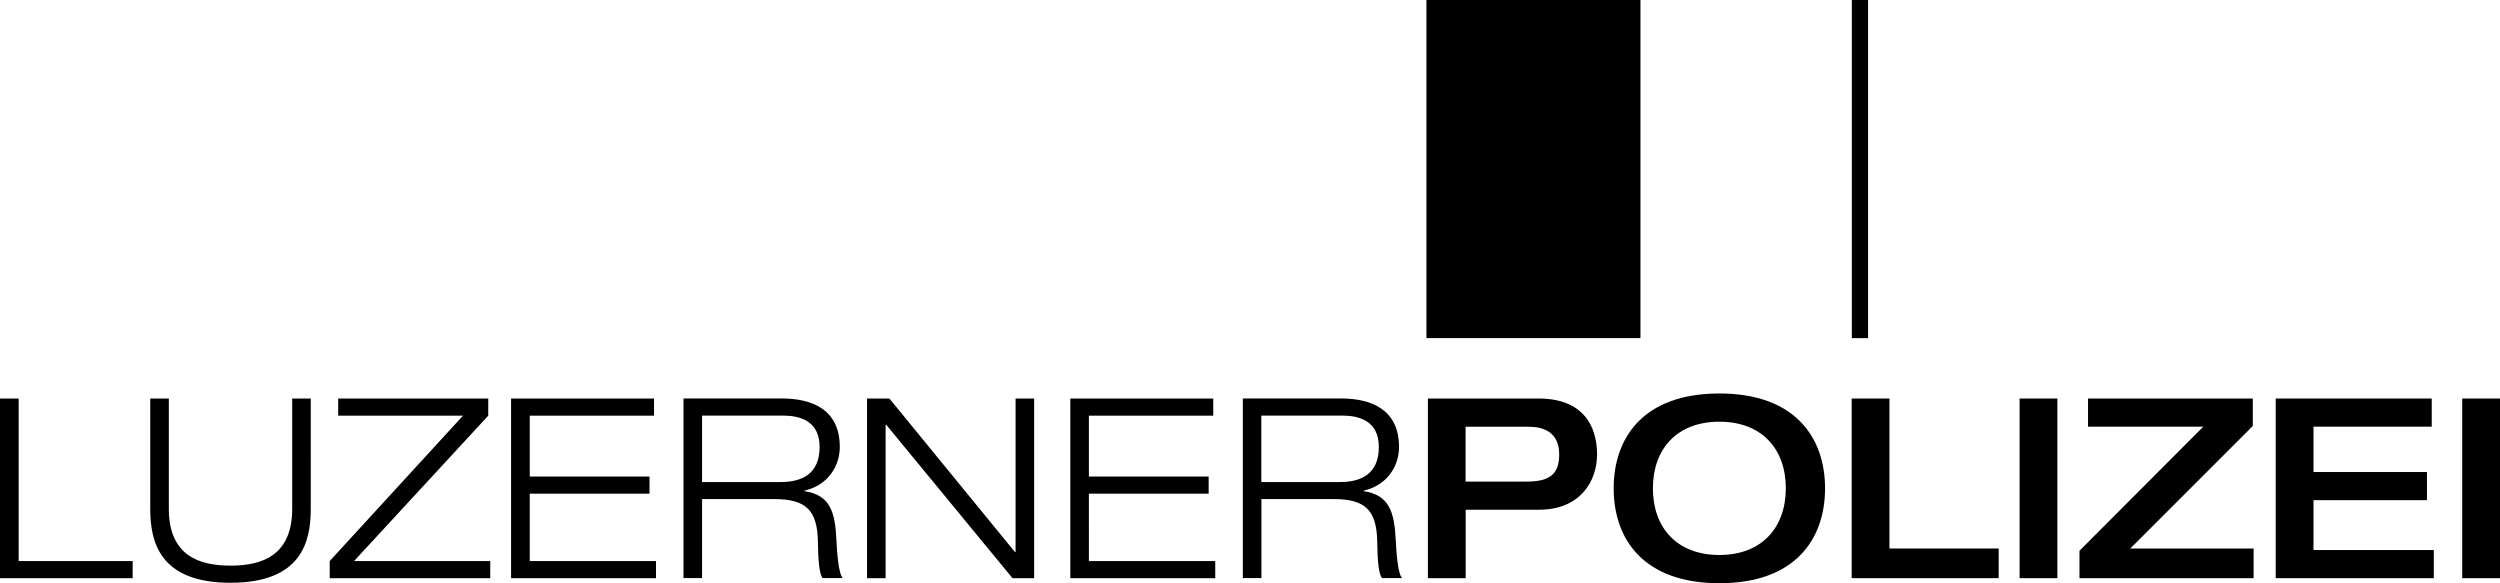 <svg id="polizei_logo" xmlns="http://www.w3.org/2000/svg" width="3096.683" height="722.422" viewBox="0 0 3096.683 722.422">
  <path id="Pfad_24" data-name="Pfad 24" d="M23.124,493.642H0V716.166H164.324V694.941H23.124ZM361.937,630.15c0,58.312-37.758,70.488-76.409,70.488s-76.409-12.176-76.409-70.488V493.642H186.107V630.15c0,40.55,11.171,91.713,99.421,91.713s99.421-51.163,99.421-91.713V493.642H361.937ZM604.792,514.866V493.642H418.908v21.225H573.514L408.408,694.941v21.225H607.25V694.941H438.569Zm51.386,96.628H804.528V590.27H656.178v-75.4H810.113V493.642H633.054V716.166H812.571V694.941H656.178Zm340.377-3.128v-.67c28.933-6.591,43.678-30.273,43.678-53.955,0-46.806-34.63-60.211-72.276-60.211H846.642V716.054h23.012V618.2h89.479c38.316,0,53.285,13.07,53.955,52.391.335,24.353,1.9,40.885,5.921,45.466h24.911c-5.25-5.027-7.149-32.172-7.82-46.136C1034.648,633.613,1028.057,613.282,996.555,608.367Zm-126.9-11.283V514.755H969.41c21.225,0,45.8,6.256,45.8,38.986,0,33.96-22.789,43.343-48.035,43.343H869.654Zm388.189,86.686h-.67l-155.5-190.129h-27.7V716.166h23.012V526.037h.67l156.5,190.129h26.81V493.642h-23.012V683.77Zm90.931-72.276h148.349V590.27H1348.774v-75.4H1502.82V493.642H1325.762V716.166h179.516V694.941h-156.5Zm340.489-3.128v-.67c28.932-6.591,43.678-30.273,43.678-53.955,0-46.806-34.63-60.211-72.276-60.211h-121.2V716.054h23.012V618.2h89.479c38.316,0,53.285,13.07,53.955,52.391.335,24.353,1.9,40.885,5.921,45.466h24.911c-5.25-5.027-7.149-32.172-7.82-46.136C1727.243,633.613,1720.653,613.282,1689.262,608.367Zm-126.9-11.283V514.755h99.756c21.225,0,45.8,6.256,45.8,38.986,0,33.96-22.789,43.343-48.035,43.343h-97.522ZM2313.939,0h-20.108V418.8h20.108Z"/>
  <g id="Gruppe_3" data-name="Gruppe 3" transform="translate(1768.688 487.386)">
    <path id="Pfad_25" data-name="Pfad 25" d="M295.509,44.19H158.33V266.714h46.806V181.927h91.043c50.157,0,71.717-34.63,71.717-68.589C367.784,77.479,350.023,44.19,295.509,44.19ZM280.2,147.074h-75.18V79.155h78.531c18.1,0,37.423,6.814,37.423,34.295C321.09,139.925,306.679,147.074,280.2,147.074Z" transform="translate(-158.33 -37.934)"/>
    <path id="Pfad_26" data-name="Pfad 26" d="M309.853,43.63c-94.171,0-130.923,54.849-130.923,117.518s36.752,117.518,130.923,117.518,130.923-54.849,130.923-117.518S403.912,43.63,309.853,43.63Zm0,200.071c-52.392,0-82.329-33.624-82.329-82.553s29.938-82.553,82.329-82.553,82.329,33.624,82.329,82.553C392.071,210.076,362.133,243.7,309.853,243.7Z" transform="translate(51.19 -43.63)"/>
    <path id="Pfad_27" data-name="Pfad 27" d="M252.126,44.19H205.32V266.714H387.405V229.962H252.126Z" transform="translate(319.6 -37.934)"/>
    <rect id="Rechteck_4" data-name="Rechteck 4" width="46.806" height="222.524" transform="translate(732.922 6.256)"/>
    <path id="Pfad_28" data-name="Pfad 28" d="M445.284,78.15V44.19H241.192V79.043H383.956L230.58,232.755v33.96H446.29V229.962H293.472Z" transform="translate(576.517 -37.934)"/>
    <path id="Pfad_29" data-name="Pfad 29" d="M299.146,170.086h140.53V135.233H299.146V79.043H445.6V44.19H252.34V266.714H448.166V231.861H299.146Z" transform="translate(797.836 -37.934)"/>
    <rect id="Rechteck_5" data-name="Rechteck 5" width="46.806" height="222.524" transform="translate(1281.19 6.256)"/>
  </g>
  <rect id="Rechteck_6" data-name="Rechteck 6" width="265.085" height="418.797" transform="translate(1766.9)"/>
</svg>
